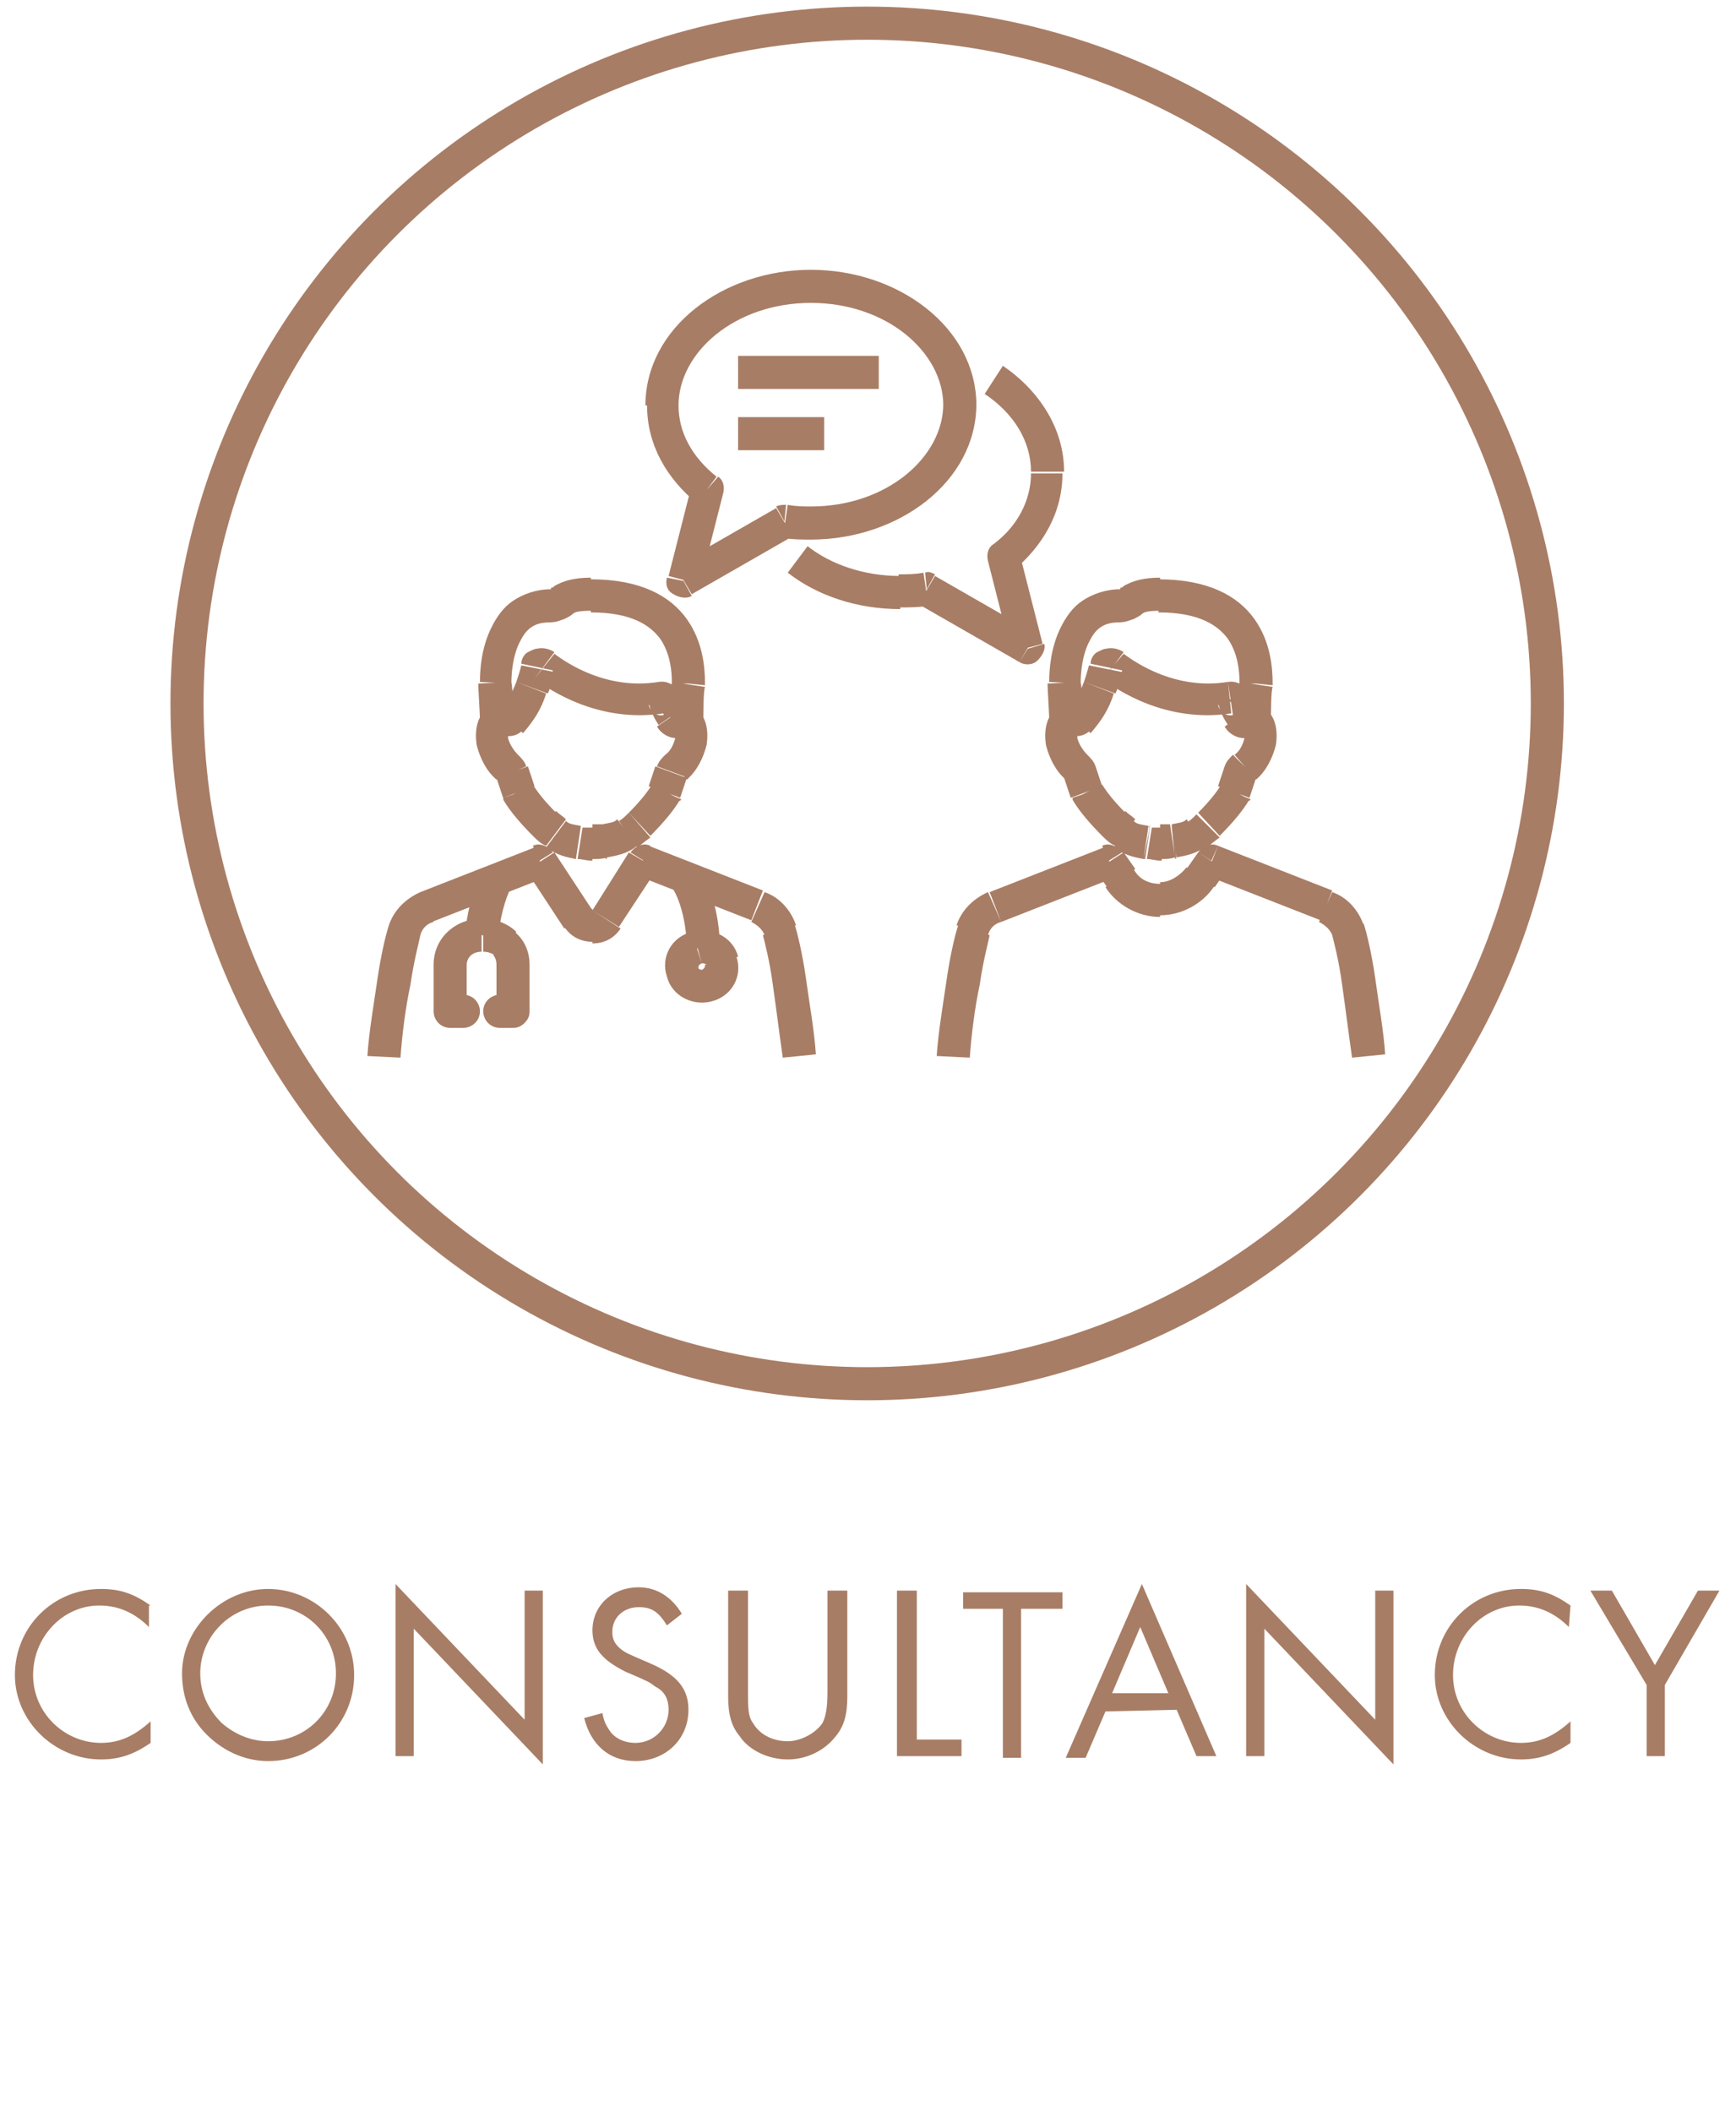 <?xml version="1.0" encoding="utf-8"?>
<!-- Generator: Adobe Illustrator 24.3.0, SVG Export Plug-In . SVG Version: 6.00 Build 0)  -->
<svg version="1.1" id="Vrstva_1" xmlns="http://www.w3.org/2000/svg" xmlns:xlink="http://www.w3.org/1999/xlink" x="0px" y="0px"
	 viewBox="0 0 104.9 127.6" style="enable-background:new 0 0 104.9 127.6;" xml:space="preserve">
<style type="text/css">
	.st0{fill:#A87D65;}
	.st1{fill:none;stroke:#A87D65;stroke-width:2;}
</style>
<path class="st0" d="M9.1,97c-1-0.7-1.8-1-3-1c-2.9,0-5.2,2.3-5.2,5.2c0,2.8,2.4,5.1,5.2,5.1c1.1,0,2-0.3,3-1V104
	c-1,0.9-1.9,1.3-3,1.3c-2.2,0-4.1-1.8-4.1-4.1C2,98.9,3.8,97,6,97c1.1,0,2.1,0.4,3,1.3V97H9.1z M16.2,96c-2.8,0-5.2,2.4-5.2,5.1
	c0,1.3,0.4,2.5,1.3,3.5c1,1.1,2.4,1.8,3.9,1.8c2.9,0,5.2-2.3,5.2-5.2C21.4,98.3,19,96,16.2,96z M16.2,97c2.3,0,4.1,1.8,4.1,4.1
	c0,2.3-1.8,4.1-4.1,4.1c-1,0-2-0.4-2.8-1.1c-0.8-0.8-1.3-1.8-1.3-3C12.1,98.9,13.9,97,16.2,97z M23.9,106.1H25v-7.7l7.8,8.2V96.1
	h-1.1v7.8l-7.8-8.2C23.9,95.7,23.9,106.1,23.9,106.1z M41.2,97.5c-0.6-1-1.5-1.6-2.6-1.6c-1.6,0-2.8,1.1-2.8,2.6
	c0,1.1,0.6,1.8,2,2.5c1.4,0.6,1.4,0.6,1.8,0.9c0.6,0.3,0.8,0.8,0.8,1.4c0,1.1-0.9,2-2,2c-0.7,0-1.3-0.3-1.6-0.8
	c-0.2-0.3-0.3-0.5-0.4-1l-1.1,0.3c0.4,1.6,1.5,2.6,3.1,2.6c1.8,0,3.2-1.3,3.2-3.1c0-1.3-0.7-2.1-2.3-2.8c-1.4-0.6-1.4-0.6-1.7-0.8
	c-0.4-0.3-0.6-0.6-0.6-1.1c0-0.9,0.7-1.5,1.6-1.5c0.8,0,1.2,0.3,1.7,1.1L41.2,97.5z M45.1,96.1H44v6.4c0,1.1,0.2,1.8,0.7,2.4
	c0.6,0.9,1.8,1.4,2.9,1.4s2.2-0.5,2.9-1.4c0.5-0.6,0.7-1.3,0.7-2.4v-6.4H50v6.1c0,1-0.1,1.5-0.3,1.9c-0.4,0.6-1.3,1.1-2.1,1.1
	c-0.9,0-1.7-0.4-2.1-1.1c-0.3-0.4-0.3-0.9-0.3-1.9v-6.1H45.1z M55.3,96.1h-1.1v10h3.9v-1h-2.7v-9H55.3z M61.8,97.2h2.4v-1h-6v1h2.4
	v9h1.1v-9H61.8z M71.1,103.3l1.2,2.8h1.2L69,95.7l-4.6,10.5h1.2l1.2-2.8L71.1,103.3L71.1,103.3z M70.6,102.3h-3.4l1.7-4L70.6,102.3z
	 M75.3,106.1h1.1v-7.7l7.8,8.2V96.1h-1.1v7.8l-7.8-8.2V106.1z M94.9,97c-1-0.7-1.8-1-3-1c-2.9,0-5.2,2.3-5.2,5.2
	c0,2.8,2.4,5.1,5.2,5.1c1.1,0,2-0.3,3-1V104c-1,0.9-1.9,1.3-3,1.3c-2.2,0-4.1-1.8-4.1-4.1c0-2.3,1.8-4.2,4-4.2c1.1,0,2.1,0.4,3,1.3
	L94.9,97L94.9,97z M99.5,101.8v4.3h1.1v-4.3l3.3-5.7h-1.3l-2.6,4.5l-2.6-4.5h-1.3L99.5,101.8z"/>
<g>
	<circle class="st1" cx="52.4" cy="42.5" r="41.1"/>
	<path class="st0" d="M42.7,29.6l1,0.2c0.1-0.4,0-0.8-0.3-1L42.7,29.6z M41.3,35.1l-1-0.2c-0.1,0.4,0,0.8,0.4,1
		c0.3,0.2,0.8,0.3,1.1,0.1L41.3,35.1z M47.4,31.5l0.1-1c-0.2,0-0.4,0-0.6,0.1L47.4,31.5z M60.7,33.7L60,32.9c-0.3,0.2-0.4,0.6-0.3,1
		L60.7,33.7z M62.1,39.2L61.6,40c0.3,0.2,0.8,0.2,1.1-0.1s0.5-0.7,0.4-1L62.1,39.2z M56,35.6l0.5-0.9c-0.2-0.1-0.4-0.2-0.6-0.1
		L56,35.6z M24.4,56.2l0.9,0.3l0,0L24.4,56.2z M25.8,54.8l-0.4-0.9l0,0L25.8,54.8z M32.6,52l0.8-0.5c-0.3-0.4-0.8-0.6-1.2-0.4
		L32.6,52z M34.9,55.5L34.1,56l0,0L34.9,55.5z M36.6,55.5l0.8,0.5l0,0L36.6,55.5z M38.9,52l0.4-0.9c-0.4-0.2-0.9,0-1.2,0.4L38.9,52z
		 M45.7,54.8l0.4-0.9l0,0L45.7,54.8z M47.1,56.2l0.9-0.3l0,0L47.1,56.2z M30.2,60.1c-0.5,0-1,0.4-1,1c0,0.5,0.4,1,1,1V60.1z
		 M31,61.1v1c0.3,0,0.5-0.1,0.7-0.3s0.3-0.4,0.3-0.7H31z M31,58.3h1l0,0H31z M30.5,57l-0.7,0.7l0,0L30.5,57z M29.1,56.5v1l0,0V56.5z
		 M27.2,58.3h1l0,0H27.2z M27.2,61.1h-1c0,0.5,0.4,1,1,1V61.1z M28,62.1c0.5,0,1-0.4,1-1c0-0.5-0.4-1-1-1V62.1z M30,41.3h-1
		c0,0,0,0,0,0.1L30,41.3z M33.2,36.6v1l0,0V36.6z M35.7,36v1l0,0V36z M41.6,41.3l1,0.1v-0.1H41.6z M36.5,50.9l0.1,1l0,0L36.5,50.9z
		 M36.6,50.9l-0.1-1l0,0L36.6,50.9z M38,50.4l0.6,0.8l0,0L38,50.4z M38.6,49.8L38,49.1l0,0L38.6,49.8z M40.2,47.9l0.9,0.5
		c0,0,0-0.1,0.1-0.1L40.2,47.9z M40.6,46.7l0.9,0.3l0,0L40.6,46.7z M40.8,46.4l-0.7-0.7l0,0L40.8,46.4z M41.3,43.5l0.4-0.9
		c-0.3-0.1-0.6-0.1-0.9,0L41.3,43.5z M40.6,43.3l-0.8,0.6l0,0L40.6,43.3z M40.2,42.3l1-0.2l0,0L40.2,42.3z M40,42.2l-0.1-1l0,0
		L40,42.2z M32.9,40.2l0.6-0.8l0,0L32.9,40.2z M32.6,40.2l0.2,1l0,0L32.6,40.2z M32.4,40.3l-1-0.2l0,0L32.4,40.3z M32.1,41.5
		l-0.9-0.3l0,0L32.1,41.5z M30.9,43.6l-0.7-0.7l0,0L30.9,43.6z M30.2,43.5l0.6-0.7c-0.3-0.3-0.7-0.3-1.1-0.2L30.2,43.5z M30.7,46.4
		l0.7-0.7l0,0L30.7,46.4z M30.9,46.7L30,47l0,0L30.9,46.7z M31.3,47.9l-0.9,0.3c0,0,0,0.1,0.1,0.1L31.3,47.9z M32.9,49.8l0.7-0.7
		l0,0L32.9,49.8z M33.6,50.4l0.6-0.8l0,0L33.6,50.4z M34.9,50.9l0.2-1l0,0L34.9,50.9z M35.1,50.9l0.1-1l0,0L35.1,50.9z M58.8,56.2
		l0.9,0.3l0,0L58.8,56.2z M60.1,54.8l-0.4-0.9l0,0L60.1,54.8z M67,52l0.8-0.5c-0.3-0.4-0.8-0.6-1.2-0.4L67,52z M67.7,53l-0.8,0.5
		l0,0L67.7,53z M72.6,53l0.8,0.5l0,0L72.6,53z M73.2,52l0.4-0.9c-0.4-0.2-0.9,0-1.2,0.4L73.2,52z M80.1,54.8l0.4-0.9l0,0L80.1,54.8z
		 M81.4,56.2l0.9-0.3l0,0L81.4,56.2z M64.3,41.3h-1c0,0,0,0,0,0.1L64.3,41.3z M67.6,36.6v1l0,0V36.6z M70,36v1l0,0V36z M75.9,41.3
		l1,0.1v-0.1H75.9z M70.8,50.9l0.1,1l0,0L70.8,50.9z M70.9,50.9l-0.1-1l0,0L70.9,50.9z M72.3,50.4l0.6,0.8l0,0L72.3,50.4z M73,49.8
		l-0.7-0.7l0,0L73,49.8z M74.6,47.9l0.9,0.5c0,0,0-0.1,0.1-0.1L74.6,47.9z M75,46.7l0.9,0.3l0,0L75,46.7z M75.2,46.4l-0.7-0.7l0,0
		L75.2,46.4z M75.6,43.5l0.4-0.9c-0.3-0.1-0.6-0.1-0.9,0L75.6,43.5z M75,43.3l-0.8,0.6l0,0L75,43.3z M74.5,42.3l1-0.2l0,0L74.5,42.3
		z M74.3,42.2l-0.1-1l0,0L74.3,42.2z M67.3,40.2l0.6-0.8l0,0L67.3,40.2z M67,40.2l0.2,1l0,0L67,40.2z M66.8,40.3l-1-0.2l0,0
		L66.8,40.3z M66.5,41.5l-0.9-0.3l0,0L66.5,41.5z M65.3,43.6l-0.7-0.7l0,0L65.3,43.6z M64.6,43.5l0.6-0.7c-0.3-0.3-0.7-0.3-1.1-0.2
		L64.6,43.5z M65,46.4l0.7-0.7l0,0L65,46.4z M65.2,46.7L64.3,47l0,0L65.2,46.7z M65.7,47.9l-0.9,0.3c0,0,0,0.1,0.1,0.1L65.7,47.9z
		 M67.2,49.8l0.7-0.7l0,0L67.2,49.8z M67.9,50.4l0.6-0.8l0,0L67.9,50.4z M69.3,50.9l0.2-1l0,0L69.3,50.9z M69.4,50.9l0.1-1l0,0
		L69.4,50.9z M49,16.3c-5.3,0-10,3.5-10,8.2h2c0-3.2,3.4-6.2,8-6.2V16.3z M39.1,24.5c0,2.4,1.2,4.4,3,5.9l1.2-1.6
		c-1.5-1.2-2.3-2.7-2.3-4.3H39.1z M41.8,29.3l-1.4,5.5l1.9,0.5l1.4-5.5L41.8,29.3z M41.8,35.9l6.1-3.5l-1-1.7l-6.1,3.5L41.8,35.9z
		 M47.3,32.5c0.6,0.1,1.2,0.1,1.8,0.1v-2c-0.5,0-1,0-1.5-0.1L47.3,32.5z M49,32.6c5.3,0,10-3.5,10-8.2h-2c0,3.2-3.4,6.2-8,6.2V32.6z
		 M59,24.5c0-4.7-4.7-8.2-10-8.2v2c4.6,0,8,3,8,6.2H59z M59.5,23.8c1.8,1.2,2.8,2.9,2.8,4.7h2c0-2.6-1.5-4.9-3.7-6.4L59.5,23.8z
		 M62.3,28.6c0,1.6-0.8,3.2-2.3,4.3l1.2,1.6c1.8-1.5,3-3.5,3-5.9H62.3z M59.7,33.9l1.4,5.5l1.9-0.5l-1.4-5.5L59.7,33.9z M62.6,38.3
		l-6.1-3.5l-1,1.7l6.1,3.5L62.6,38.3z M55.8,34.6c-0.5,0.1-1,0.1-1.5,0.1v2c0.6,0,1.2,0,1.8-0.1L55.8,34.6z M54.4,34.8
		c-2.2,0-4.2-0.7-5.6-1.8l-1.2,1.6c1.8,1.4,4.2,2.2,6.8,2.2V34.8z M44.6,23.5h8.5v-2h-8.5V23.5z M44.6,27.2h5.2v-2h-5.2V27.2z
		 M24.2,63.9c0.1-1.4,0.3-3,0.6-4.4c0.2-1.4,0.5-2.5,0.6-3l-1.9-0.6c-0.2,0.6-0.5,1.9-0.7,3.3c-0.2,1.4-0.5,3.1-0.6,4.6L24.2,63.9z
		 M25.4,56.5c0.1-0.4,0.4-0.7,0.8-0.8l-0.8-1.8c-0.9,0.4-1.6,1.1-1.9,2L25.4,56.5z M26.1,55.7L33,53l-0.7-1.8l-6.9,2.7L26.1,55.7z
		 M31.8,52.6l2.3,3.5l1.7-1.1l-2.3-3.5L31.8,52.6z M34.1,56c0.4,0.6,1,0.9,1.7,0.9v-2l0,0l0,0L34.1,56z M35.8,57
		c0.7,0,1.3-0.3,1.7-0.9L35.8,55l0,0l0,0V57z M37.4,56l2.3-3.5l-1.7-1L35.8,55L37.4,56z M38.5,52.9l6.9,2.7l0.7-1.8l-6.9-2.7
		L38.5,52.9z M45.4,55.7c0.4,0.2,0.7,0.5,0.8,0.8l1.9-0.6c-0.3-0.9-1-1.7-1.9-2L45.4,55.7z M46.1,56.5c0.1,0.4,0.4,1.5,0.6,3
		c0.2,1.4,0.4,3,0.6,4.4l2-0.2c-0.1-1.5-0.4-3.1-0.6-4.6c-0.2-1.4-0.5-2.7-0.7-3.3L46.1,56.5z M40.6,53.6c0.6,0.9,0.9,2.5,0.9,3.7h2
		c0-1.4-0.3-3.3-1.2-4.7L40.6,53.6z M40.3,59c0.3,1.2,1.6,1.8,2.7,1.5l-0.5-1.9c-0.1,0-0.2,0-0.3-0.1L40.3,59z M43,60.5
		c1.2-0.3,1.9-1.5,1.5-2.7l-1.9,0.5c0,0.1,0,0.2-0.2,0.3L43,60.5z M44.6,57.8c-0.3-1.2-1.6-1.8-2.7-1.5l0.5,1.9c0.1,0,0.2,0,0.3,0.1
		L44.6,57.8z M41.8,56.3c-1.2,0.3-1.9,1.5-1.5,2.7l1.9-0.5c0-0.1,0-0.2,0.2-0.3L41.8,56.3z M30.1,56.6c0.1-1,0.4-2.3,0.8-3l-1.7-1
		c-0.7,1.1-1,2.8-1.1,3.8L30.1,56.6z M30.2,62.1H31v-2h-0.8V62.1z M32,61.1v-2.8h-2v2.8H32z M32,58.3c0-0.8-0.3-1.5-0.9-2l-1.3,1.4
		c0.1,0.1,0.2,0.3,0.2,0.6H32z M31.2,56.3c-0.5-0.5-1.3-0.8-2-0.8v2c0.3,0,0.5,0.1,0.7,0.2L31.2,56.3z M29.1,55.5
		c-1.5,0-2.9,1.1-2.9,2.8h2c0-0.4,0.3-0.8,0.9-0.8V55.5z M26.2,58.3v2.8h2v-2.8H26.2z M27.2,62.1H28v-2h-0.8V62.1z M31,43.6
		c0-0.6,0-1.9-0.1-2.4l-2,0.1c0,0.4,0.1,1.7,0.1,2.3L31,43.6z M30.9,41.3c0-0.7,0.1-1.7,0.5-2.5c0.2-0.4,0.4-0.7,0.7-0.9
		s0.6-0.3,1.2-0.3v-2c-0.9,0-1.7,0.3-2.3,0.7c-0.6,0.4-1,1-1.3,1.6c-0.6,1.2-0.7,2.5-0.7,3.3L30.9,41.3z M33.2,37.6
		c0.4,0,0.6-0.1,0.9-0.2c0.2-0.1,0.4-0.2,0.5-0.3s0.3-0.2,1.1-0.2v-2c-1,0-1.6,0.2-2,0.4c-0.2,0.1-0.2,0.1-0.3,0.2l0,0
		c0,0,0,0-0.1,0L33.2,37.6z M35.7,37c2.5,0,3.6,0.8,4.2,1.6c0.6,0.9,0.7,1.9,0.7,2.7h2c0-0.9-0.1-2.5-1.1-3.9S38.7,35,35.7,35
		L35.7,37z M40.6,41.2c-0.1,0.5-0.1,1.9-0.1,2.5h2c0-0.7,0-1.9,0.1-2.2L40.6,41.2z M35.8,51.9c0.4,0,0.6,0,0.9-0.1l-0.3-2
		c-0.2,0-0.3,0-0.6,0C35.8,49.8,35.8,51.9,35.8,51.9z M36.6,51.9C36.6,51.9,36.7,51.9,36.6,51.9C36.7,51.8,36.7,51.8,36.6,51.9
		C36.7,51.9,36.7,51.9,36.6,51.9L36.6,51.9L36.6,51.9L36.6,51.9L36.6,51.9L36.6,51.9c0.1,0,0.1,0,0-1s-0.1-1-0.1-1l0,0l0,0l0,0l0,0
		l0,0l0,0l0,0l0,0c0,0,0,0-0.1,0L36.6,51.9z M36.7,51.8c0.5-0.1,1.2-0.2,1.8-0.7l-1.2-1.6c-0.2,0.2-0.4,0.2-0.9,0.3L36.7,51.8z
		 M38.5,51.2c0.3-0.2,0.5-0.4,0.8-0.6L38,49.1c-0.2,0.2-0.4,0.4-0.6,0.5L38.5,51.2z M39.3,50.5c0.7-0.7,1.4-1.5,1.8-2.2l-1.7-0.9
		c-0.3,0.5-0.8,1.1-1.4,1.7L39.3,50.5z M41.1,48.2l0.4-1.2l-1.9-0.7l-0.4,1.2L41.1,48.2z M41.6,47C41.6,47.1,41.5,47.1,41.6,47
		l-1.4-1.4c-0.2,0.2-0.4,0.4-0.5,0.7L41.6,47z M41.5,47.1c0.6-0.5,1-1.3,1.2-2.1c0.1-0.7,0.1-1.9-1-2.4l-0.8,1.8c0,0-0.1,0-0.1-0.1
		l0,0c0,0,0,0.1,0,0.3c-0.1,0.4-0.3,0.8-0.6,1L41.5,47.1z M41.3,43.5c-0.5-0.9-0.5-0.9-0.5-0.9l0,0l0,0l0,0l0,0l0,0l0,0
		c0,0,0,0,0.1,0H41c0.1,0,0.1,0,0.2,0.1c0.1,0,0.1,0.1,0.1,0.1l-1.6,1.1c0.3,0.5,0.8,0.7,1.2,0.7c0.2,0,0.4,0,0.5-0.1
		c0.1,0,0.1,0,0.1-0.1c0,0,0,0,0.1,0l0,0l0,0l0,0l0,0l0,0C41.8,44.4,41.8,44.4,41.3,43.5z M41.4,42.7c-0.1-0.2-0.2-0.4-0.3-0.7
		l-1.9,0.4c0.1,0.6,0.4,1.1,0.6,1.4L41.4,42.7z M41.1,42.1c-0.1-0.6-0.7-1-1.3-0.9l0.3,2c-0.4,0.1-0.8-0.2-0.9-0.6L41.1,42.1z
		 M39.8,41.2c-3.1,0.5-5.5-1.1-6.3-1.7L32.3,41c0.9,0.7,3.9,2.7,7.8,2.1L39.8,41.2z M33.5,39.4c-0.3-0.2-0.7-0.3-1.1-0.2l0.5,1.9
		c-0.2,0-0.4,0-0.6-0.1L33.5,39.4z M32.4,39.2c-0.1,0-0.3,0.1-0.5,0.2c-0.2,0.1-0.4,0.4-0.4,0.7l1.9,0.4c0,0.3-0.2,0.4-0.3,0.5
		s-0.2,0.1-0.2,0.1L32.4,39.2z M31.5,40.2c-0.1,0.4-0.2,0.7-0.3,1l1.9,0.7c0.2-0.4,0.3-0.9,0.4-1.3L31.5,40.2z M31.2,41.2
		c-0.3,0.8-0.6,1.2-1,1.7l1.4,1.4c0.6-0.7,1.1-1.4,1.4-2.4L31.2,41.2z M30.2,42.9c0.1-0.1,0.2-0.1,0.3-0.2c0.1,0,0.2,0,0.3,0h0.1
		l0,0l0,0l0,0l0,0l0,0l0,0l0,0c0,0,0,0-0.6,0.7c-0.7,0.7-0.6,0.7-0.6,0.7l0,0l0,0l0,0l0,0l0,0l0,0c0,0,0.1,0,0.1,0.1
		c0.1,0.1,0.2,0.1,0.4,0.2c0.4,0.1,1,0.2,1.5-0.4L30.2,42.9z M29.8,42.6c-1.1,0.5-1.1,1.7-1,2.4c0.2,0.8,0.6,1.6,1.2,2.1l1.3-1.5
		c-0.2-0.2-0.5-0.6-0.6-1c0-0.2,0-0.3,0-0.3l0,0l-0.1,0.1L29.8,42.6z M30,47.1L30,47.1l1.8-0.8c-0.1-0.3-0.3-0.5-0.5-0.7L30,47.1z
		 M30,47l0.4,1.2l1.9-0.7l-0.4-1.2L30,47z M30.4,48.3c0.4,0.7,1.1,1.5,1.8,2.2l1.4-1.4c-0.6-0.6-1.1-1.2-1.4-1.7L30.4,48.3z
		 M32.2,50.5c0.2,0.2,0.5,0.5,0.8,0.6l1.2-1.6c-0.2-0.2-0.4-0.3-0.6-0.5L32.2,50.5z M33,51.2c0.7,0.5,1.3,0.6,1.8,0.7l0.3-2
		c-0.5-0.1-0.7-0.1-0.9-0.3L33,51.2z M34.9,50.9c-0.2,1-0.2,1-0.2,1l0,0l0,0l0,0l0,0l0,0l0,0l0,0l0,0h0.1l0.3-2c0,0,0,0-0.1,0l0,0
		l0,0l0,0l0,0l0,0l0,0l0,0l0,0C35,49.9,35.1,49.9,34.9,50.9z M34.9,51.9c0.3,0,0.5,0.1,0.9,0.1v-2c-0.2,0-0.4,0-0.6,0L34.9,51.9z
		 M58.6,63.9c0.1-1.4,0.3-3,0.6-4.4c0.2-1.4,0.5-2.5,0.6-3l-1.9-0.6c-0.2,0.6-0.5,1.9-0.7,3.3c-0.2,1.4-0.5,3.1-0.6,4.6L58.6,63.9z
		 M59.7,56.5c0.1-0.4,0.4-0.7,0.8-0.8l-0.8-1.8c-0.9,0.4-1.6,1.1-1.9,2L59.7,56.5z M60.5,55.7l6.9-2.7l-0.7-1.8l-6.9,2.7L60.5,55.7z
		 M66.2,52.6l0.7,1l1.7-1.1l-0.7-1L66.2,52.6z M66.8,53.6c0.7,1.1,2,1.8,3.3,1.8v-2c-0.7,0-1.3-0.3-1.6-0.9L66.8,53.6z M70.1,55.3
		c1.3,0,2.6-0.7,3.3-1.8l-1.7-1.1c-0.4,0.5-1,0.9-1.6,0.9C70.1,53.3,70.1,55.3,70.1,55.3z M73.4,53.6l0.7-1l-1.7-1.1l-0.7,1
		L73.4,53.6z M72.9,52.9l6.9,2.7l0.7-1.8l-6.9-2.7L72.9,52.9z M79.7,55.7c0.4,0.2,0.7,0.5,0.8,0.8l1.9-0.6c-0.3-0.9-1-1.7-1.9-2
		L79.7,55.7z M80.5,56.5c0.1,0.4,0.4,1.5,0.6,3c0.2,1.4,0.4,3,0.6,4.4l2-0.2c-0.1-1.5-0.4-3.1-0.6-4.6c-0.2-1.4-0.5-2.7-0.7-3.3
		L80.5,56.5z M65.4,43.6c0-0.6,0-1.9-0.1-2.4l-2,0.1c0,0.4,0.1,1.7,0.1,2.3L65.4,43.6z M65.3,41.3c0-0.7,0.1-1.7,0.5-2.5
		c0.2-0.4,0.4-0.7,0.7-0.9c0.3-0.2,0.6-0.3,1.2-0.3v-2c-0.9,0-1.7,0.3-2.3,0.7c-0.6,0.4-1,1-1.3,1.6c-0.6,1.2-0.7,2.5-0.7,3.3
		L65.3,41.3z M67.6,37.6c0.4,0,0.6-0.1,0.9-0.2c0.2-0.1,0.4-0.2,0.5-0.3s0.3-0.2,1.1-0.2v-2c-1,0-1.6,0.2-2,0.4
		c-0.2,0.1-0.2,0.1-0.3,0.2l0,0c0,0,0,0-0.1,0L67.6,37.6z M70,37c2.5,0,3.6,0.8,4.2,1.6c0.6,0.9,0.7,1.9,0.7,2.7h2
		c0-0.9-0.1-2.5-1.1-3.9C74.8,36,73,35,70,35V37z M74.9,41.2c-0.1,0.5-0.1,1.9-0.1,2.5h2c0-0.7,0-1.9,0.1-2.2L74.9,41.2z M70.1,51.9
		c0.4,0,0.6,0,0.9-0.1l-0.3-2c-0.2,0-0.3,0-0.6,0V51.9z M71,51.9L71,51.9C71,51.8,71.1,51.8,71,51.9C71.1,51.9,71.1,51.9,71,51.9
		L71,51.9L71,51.9L71,51.9L71,51.9L71,51.9c0.1,0,0.1,0,0-1s-0.1-1-0.1-1l0,0l0,0l0,0l0,0l0,0l0,0l0,0c0,0,0,0-0.1,0L71,51.9z
		 M71.1,51.8c0.5-0.1,1.2-0.2,1.8-0.7l-1.2-1.6c-0.2,0.2-0.4,0.2-0.9,0.3L71.1,51.8z M72.9,51.2c0.3-0.2,0.5-0.4,0.8-0.6l-1.4-1.4
		c-0.2,0.2-0.4,0.4-0.6,0.5L72.9,51.2z M73.7,50.5c0.7-0.7,1.4-1.5,1.8-2.2l-1.7-0.9c-0.3,0.5-0.8,1.1-1.4,1.7L73.7,50.5z
		 M75.5,48.2l0.4-1.2L74,46.3l-0.4,1.2L75.5,48.2z M75.9,47C75.9,47.1,75.9,47.1,75.9,47l-1.4-1.4c-0.2,0.2-0.4,0.4-0.5,0.7L75.9,47
		z M75.9,47.1c0.6-0.5,1-1.3,1.2-2.1c0.1-0.7,0.1-1.9-1-2.4l-0.8,1.8c0,0-0.1,0-0.1-0.1l0,0c0,0,0,0.1,0,0.3c-0.1,0.4-0.3,0.8-0.6,1
		L75.9,47.1z M75.6,43.5c-0.5-0.9-0.5-0.9-0.5-0.9l0,0l0,0l0,0l0,0l0,0l0,0c0,0,0,0,0.1,0h0.1c0.1,0,0.1,0,0.2,0.1
		c0.1,0,0.1,0.1,0.1,0.1L74,43.9c0.3,0.5,0.8,0.7,1.2,0.7c0.2,0,0.4,0,0.5-0.1c0.1,0,0.1,0,0.1-0.1c0,0,0,0,0.1,0l0,0l0,0l0,0l0,0
		l0,0C76.1,44.4,76.1,44.4,75.6,43.5z M75.8,42.7c-0.1-0.2-0.2-0.4-0.3-0.7l-1.9,0.4c0.1,0.6,0.4,1.1,0.6,1.4L75.8,42.7z M75.5,42.1
		c-0.1-0.6-0.7-1-1.3-0.9l0.3,2c-0.4,0.1-0.8-0.2-0.9-0.6L75.5,42.1z M74.2,41.2c-3.1,0.5-5.5-1.1-6.3-1.7L66.6,41
		c0.9,0.7,3.9,2.7,7.8,2.1L74.2,41.2z M67.9,39.4c-0.3-0.2-0.7-0.3-1.1-0.2l0.5,1.9c-0.2,0-0.4,0-0.6-0.1L67.9,39.4z M66.8,39.2
		c-0.1,0-0.3,0.1-0.5,0.2c-0.2,0.1-0.4,0.4-0.4,0.7l1.9,0.4c0,0.3-0.2,0.4-0.3,0.5c-0.1,0.1-0.2,0.1-0.2,0.1L66.8,39.2z M65.8,40.2
		c-0.1,0.4-0.2,0.7-0.3,1l1.9,0.7c0.2-0.4,0.3-0.9,0.4-1.3L65.8,40.2z M65.5,41.2c-0.3,0.8-0.6,1.2-1,1.7l1.4,1.4
		c0.6-0.7,1.1-1.4,1.4-2.4L65.5,41.2z M64.5,42.9c0.1-0.1,0.2-0.1,0.3-0.2c0.1,0,0.2,0,0.3,0h0.1l0,0l0,0l0,0l0,0l0,0l0,0l0,0
		c0,0,0,0-0.6,0.7S64,44.1,64,44.1l0,0l0,0l0,0l0,0l0,0l0,0c0,0,0.1,0,0.1,0.1c0.1,0.1,0.2,0.1,0.4,0.2c0.4,0.1,1,0.2,1.5-0.4
		L64.5,42.9z M64.2,42.6c-1.1,0.5-1.1,1.7-1,2.4c0.2,0.8,0.6,1.6,1.2,2.1l1.3-1.5c-0.2-0.2-0.5-0.6-0.6-1c0-0.2,0-0.3,0-0.3l0,0
		L65,44.4L64.2,42.6z M64.4,47.1C64.3,47.1,64.3,47.1,64.4,47.1l1.8-0.8c-0.1-0.3-0.3-0.5-0.5-0.7L64.4,47.1z M64.3,47l0.4,1.2
		l1.9-0.7l-0.4-1.2L64.3,47z M64.8,48.3c0.4,0.7,1.1,1.5,1.8,2.2l1.4-1.4c-0.6-0.6-1.1-1.2-1.4-1.7L64.8,48.3z M66.6,50.5
		c0.2,0.2,0.5,0.5,0.8,0.6l1.2-1.6c-0.2-0.2-0.4-0.3-0.6-0.5L66.6,50.5z M67.3,51.2c0.7,0.5,1.3,0.6,1.8,0.7l0.3-2
		c-0.5-0.1-0.7-0.1-0.9-0.3L67.3,51.2z M69.3,50.9c-0.2,1-0.2,1-0.2,1l0,0l0,0l0,0l0,0l0,0l0,0l0,0l0,0h0.1l0.3-2c0,0,0,0-0.1,0l0,0
		l0,0l0,0l0,0l0,0l0,0l0,0l0,0C69.5,49.9,69.5,49.9,69.3,50.9z M69.3,51.9c0.3,0,0.5,0.1,0.9,0.1v-2c-0.2,0-0.4,0-0.6,0L69.3,51.9z"
		/>
</g>
</svg>
